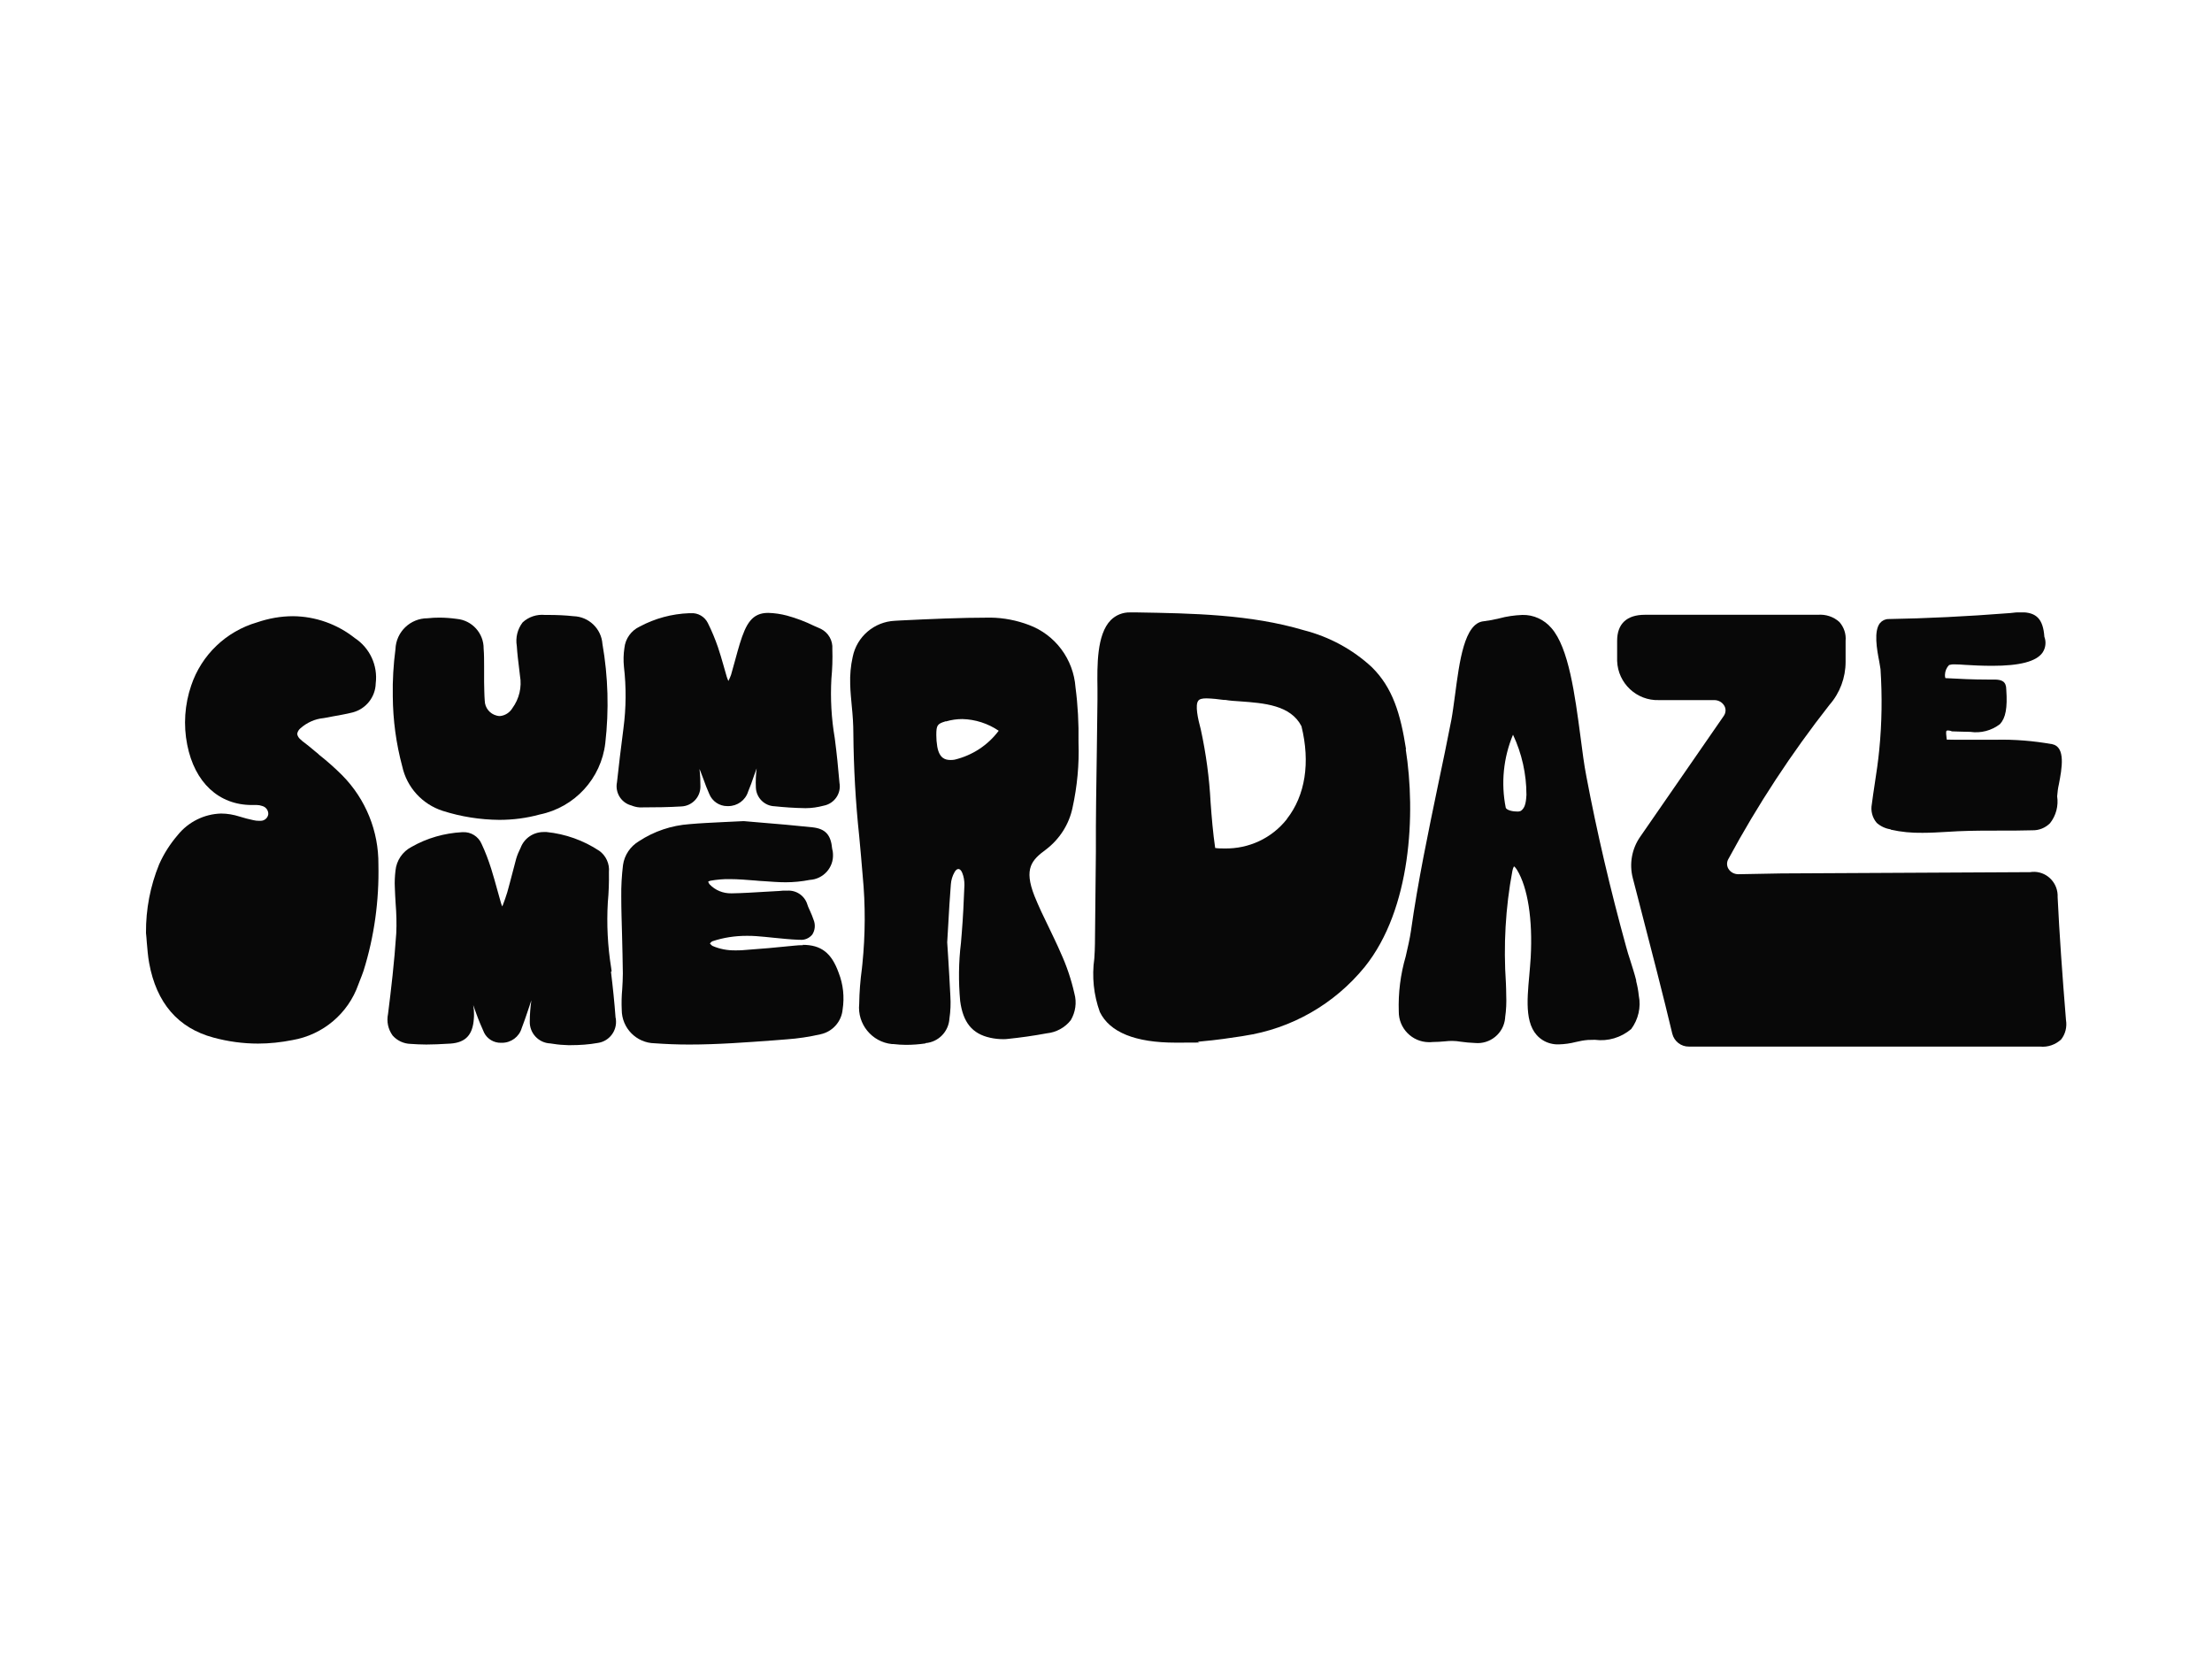<?xml version="1.0" encoding="UTF-8"?>
<svg id="Layer_1" xmlns="http://www.w3.org/2000/svg" xmlns:xlink="http://www.w3.org/1999/xlink" version="1.1" viewBox="0 0 1400 1050">
  <!-- Generator: Adobe Illustrator 30.0.0, SVG Export Plug-In . SVG Version: 2.1.1 Build 123)  -->
  <defs>
    <style>
      .st0 {
        fill: none;
      }

      .st1 {
        fill: #080808;
      }

      .st2 {
        clip-path: url(#clippath);
      }
    </style>
    <clipPath id="clippath">
      <rect class="st0" x="92.3" y="387.6" width="1215.4" height="274.9"/>
    </clipPath>
  </defs>
  <g class="st2">
    <g id="Group_32">
      <path id="Path_290" class="st1" d="M585.8,660.2c8.2-.7,14.6-7.3,15.1-15.5.7-4.7.9-9.5.6-14.2-.4-8.4-.9-16.7-1.4-24.8-.2-3.2-.4-6.3-.6-9.3.2-3.4.4-6.8.6-10.2.5-9.1,1-17.7,1.7-26.4.2-2.8,1-5.5,2.4-7.9.7-1.2,1.5-1.9,2.4-1.9s1.8.9,2.4,2.4c1,2.4,1.4,5,1.4,7.7-.4,10.6-.9,20.9-1.7,30.6-.2,2-.3,4.1-.5,6.1-1.5,12.2-1.6,24.5-.5,36.7,1.8,13.6,7.6,20.8,19,23.3,2.7.6,5.4.9,8.1.9,1.1,0,2.3,0,3.4-.2,7.7-.8,15.7-1.9,24.3-3.5,6-.6,11.5-3.6,15.2-8.3,3-5.1,3.9-11.2,2.3-16.9-2-8.9-4.9-17.5-8.7-25.8-2.3-5.4-5-10.8-7.5-16.1-3.2-6.5-6.4-13.2-9.1-19.9-6.8-17.4-1.7-22.7,7.4-29.4,8.5-6.5,14.5-15.8,16.7-26.3,3-13.6,4.3-27.5,3.8-41.4v-.5c.2-11.5-.4-23-1.9-34.4-1.3-17.8-12.8-33.3-29.6-39.5-7.7-2.9-15.9-4.5-24.1-4.6h-.3c-19,0-38.2.9-56.9,1.8l-3.4.2c-13.1.6-24.1,10-26.7,22.8-1.3,5.7-1.8,11.6-1.6,17.4.1,4.6.6,9.3,1,13.8.6,5.8,1,11.6,1,17.4.2,21.7,1.4,43.3,3.7,64.9.8,8.2,1.5,16.7,2.2,25,1.8,18.7,1.7,37.4-.2,56.1l-.3,2.8c-1,7.4-1.6,14.8-1.7,22.3-1.3,12.7,8,24.1,20.7,25.4.3,0,.6,0,.9,0,2.7.3,5.3.5,8,.5,4.1,0,8.2-.3,12.3-.9M598.7,456.6c3.4-1,6.9-1.5,10.4-1.5,8.2.2,16.2,2.8,23,7.4-6.9,9.2-16.7,15.6-27.9,18.3-.9.2-1.8.2-2.7.2-3.2,0-7-1-8.3-8.5-.4-2.4-.6-4.8-.6-7.2,0-6.3.6-7.2,6-8.8"/>
      <path id="Path_291" class="st1" d="M201.7,477.4c-2.1-1.7-4.3-3.5-6.4-5.3-.8-.6-1.5-1.2-2.3-1.8-1-.7-1.9-1.4-2.8-2.3-1.1-.9-1.9-2.1-2.1-3.5.2-1.4,1-2.7,2.1-3.6,4.1-3.6,9.2-5.9,14.6-6.4,1.8-.3,3.6-.6,5.4-1,4.3-.8,8.7-1.5,13-2.6,8.4-2.2,14.4-9.7,14.6-18.4,1.4-11.3-3.7-22.4-13.3-28.7-11.1-8.8-24.9-13.7-39.1-13.8-7.7,0-15.4,1.4-22.7,3.9-19.6,5.7-35.2,20.6-41.7,40-4.1,12-5,25-2.5,37.5,4.7,23.9,20,38.1,40.9,38.1s1.8,0,2.7,0h.4c1.1,0,2.3.2,3.4.6,2.4.6,4,2.8,3.9,5.2-.3,2.4-2.4,4.2-4.8,4.2-.4,0-.8,0-1.1,0-1.2,0-2.3-.1-3.5-.4-3-.6-5.9-1.4-8.8-2.3-3.8-1.2-7.7-1.9-11.7-1.9-10.7.3-20.7,5.3-27.4,13.6-4.8,5.6-8.8,11.8-11.8,18.6-5.6,13.7-8.4,28.4-8.3,43.2h0v.2c.2,2,.4,4,.5,5.9.4,4.3.7,8.8,1.5,13.1,4.6,25.3,18.3,41.2,40.7,47.2,9.2,2.5,18.7,3.8,28.2,3.8,7.3,0,14.6-.8,21.7-2.2,19.3-3.3,35.3-16.7,41.8-35.2.3-.9.7-1.8,1-2.6.8-2,1.6-4,2.3-6.1,6.8-21.7,9.9-44.5,9.4-67.2.2-21.1-8-41.4-22.9-56.5-4.7-4.7-9.7-9.1-14.9-13.2"/>
      <path id="Path_292" class="st1" d="M508.3,598.2c-1.8,0-3.6.1-5.4.3-10.6,1.1-21.7,2.1-33.2,2.9-1.4.1-2.8.1-4.1.1-5,.1-10-.8-14.6-2.8-.7-.4-1.2-1-1.7-1.6.5-.6,1-1.1,1.7-1.4,6.9-2.3,14.2-3.4,21.5-3.4,2.1,0,4.2,0,6.3.2,3.6.3,7.2.6,10.7,1,5.2.5,10.7,1.1,16,1.3h.8c3,.3,5.9-1,7.8-3.3,1.8-2.8,2.1-6.3.8-9.4-.6-1.9-1.4-3.7-2.2-5.5-.6-1.4-1.3-2.7-1.7-4.1-1.7-5.6-7-9.2-12.8-8.8-.4,0-.9,0-1.4,0h-1.3c0,0-2.2.2-2.2.2-3,.2-5.9.3-8.9.5-7,.4-14.2.9-21.2,1h-.3c-5.2.1-10.2-1.9-13.8-5.7-.4-.5-.7-1.1-.9-1.7.5-.3,1-.5,1.5-.6,4.1-.7,8.2-1.1,12.3-1,5.3,0,10.8.5,16.1.9,1.8.2,3.6.3,5.4.4,4.4.3,9.1.7,13.7.7,5.1,0,10.2-.5,15.3-1.5,8.6-.5,15.2-7.8,14.7-16.4,0-1.1-.2-2.1-.5-3.2-.8-9-4.3-12.8-12.6-13.7-11.4-1.2-22.8-2.2-32.8-3-3.7-.3-7.3-.6-10.5-.9h-.3c-4.6.2-8.7.4-12.6.6-7.9.4-14.7.7-21.4,1.3-11.5.8-22.5,4.5-32.1,10.8-5.5,3.3-9.2,8.8-10.1,15.1-.8,6.7-1.2,13.4-1.1,20.1,0,8.1.3,16.3.5,24.2.2,7.9.4,16.2.5,24.3,0,3.3-.2,6.7-.4,10-.4,4.3-.5,8.7-.3,13,0,11.6,9.3,21,20.8,21.2,7,.5,14.1.8,21.9.8,18.1,0,36.5-1.4,54.2-2.7l7.6-.6c7.2-.5,14.3-1.6,21.3-3.2,7.6-1.6,13.3-8,14-15.7,1.2-7.8.4-15.8-2.5-23.2-4.5-12.6-11.1-17.7-22.8-17.7"/>
      <path id="Path_293" class="st1" d="M387.1,614.7l-.3-2.2c-2.2-13.7-2.9-27.6-2.1-41.4.6-6.4.8-12.8.7-19.2.5-5.2-1.9-10.4-6.1-13.4-10-6.6-21.4-10.7-33.4-11.9-.6,0-1.2,0-1.8,0-6.5,0-12.3,3.9-14.6,10-1.1,2.2-2.1,4.5-2.8,6.9-.9,3.2-1.7,6.4-2.5,9.5-1,3.8-2,7.7-3.1,11.6-.8,2.7-1.8,5.5-2.8,8.1l-.4,1c-.3-.7-.6-1.4-.8-2.1-.8-2.7-1.5-5.5-2.3-8.2-1.2-4.4-2.5-9-3.9-13.5-1.7-5.4-3.7-10.7-6.1-15.8-2-4.7-6.8-7.7-11.9-7.4h-.4c-11.2.6-22.2,3.7-32,9.3-5.8,3-9.6,8.7-10.2,15.1-.4,3.6-.6,7.1-.4,10.7.1,3.3.3,6.7.5,10,.5,6.3.7,12.6.4,18.9-1.2,18.1-3.3,36-5.2,51-1,4.8,0,9.7,2.9,13.7,2.9,3.3,7.1,5.2,11.4,5.3,3.1.2,6.4.4,9.9.4s9.4-.2,15.4-.6c9.5-.7,14-5.5,14.7-15.7.2-1.9.1-3.8,0-5.7-.1-1-.3-2-.4-3,.5,1.4,1,2.8,1.5,4.2l.4,1.1c1.5,4.2,3.2,8.2,5,12.2,2,4,6.2,6.5,10.7,6.4h.6c5.8,0,10.9-3.8,12.5-9.3,1.4-3.6,2.7-7.4,3.9-11,.7-2.2,1.5-4.4,2.2-6.6-.6,4.4-1,8.9-1,13.4-.2,7.4,5.6,13.6,13,13.9l2.1.3c3,.5,6.1.7,9.2.8h1.6c5.7,0,11.5-.4,17.1-1.4,7.3-1,12.4-7.7,11.5-15,0-.3,0-.6-.2-1-.7-9.5-1.7-19.3-2.9-29"/>
      <path id="Path_294" class="st1" d="M399.4,509.7c1.7.7,3.5,1.2,5.3,1.3h2.3c8,0,16.2-.1,24.3-.6,6.6-.3,11.9-5.7,12-12.4,0-3.8-.1-7.6-.6-11.3l.6,1.4c.6,1.6,1.2,3.3,1.9,5,1.1,3.1,2.3,6.3,3.7,9.4,1.9,4.7,6.4,7.7,11.4,7.7h.6c5.8,0,10.9-3.7,12.6-9.2,1.4-3.3,2.6-6.7,3.7-10,.5-1.5,1.1-3.1,1.7-4.7-.5,4-.7,8.1-.5,12.2.3,6.5,5.5,11.6,11.9,11.8,5.7.6,12.4,1.1,19.4,1.2h.2c3.9,0,7.7-.6,11.5-1.6,6.7-1.3,11.2-7.8,9.9-14.5,0,0,0,0,0-.1-.8-9.5-1.7-18.3-2.8-26.8l-.2-1.5c-2.1-12.3-2.8-24.9-2.1-37.4.6-6.2.8-12.5.6-18.8.4-5.4-2.5-10.4-7.3-12.8-1.4-.6-2.8-1.3-4.3-1.9-5.5-2.7-11.3-4.9-17.2-6.5-3.8-1-7.8-1.6-11.8-1.7-10.1,0-14,6.6-18,19.6-1,3.3-1.9,6.6-2.8,9.9s-1.8,6.5-2.7,9.7c-.5,1.3-1,2.6-1.7,3.9-.4-.9-.8-1.9-1.1-2.9-.7-2.3-1.4-4.7-2-7-1.1-3.8-2.2-7.7-3.5-11.5-1.8-5.2-3.9-10.3-6.4-15.3-2-4-6.2-6.5-10.7-6.2h-1.1c-11,.4-21.7,3.3-31.4,8.5-5.3,2.5-9,7.6-9.6,13.5-.6,3.9-.7,7.9-.3,11.9,1.5,12.9,1.4,26-.3,38.9-1.6,12.2-3,24.1-4.1,34.2-1.3,6.4,2.5,12.8,8.8,14.6h.2Z"/>
      <path id="Path_295" class="st1" d="M280.2,513.2c11.6,3.7,23.7,5.6,35.8,5.7,8.7,0,17.3-1.1,25.6-3.4,22.1-4.5,38.9-22.8,41.5-45.2,2.4-20.9,1.8-42-1.8-62.7-.7-9.7-8.6-17.3-18.3-17.6-5.4-.6-10.8-.8-16.2-.8h-1.9c-5.2-.5-10.3,1.2-14.1,4.7-3.3,4.3-4.6,9.7-3.7,15,.3,4.8.9,9.7,1.5,14.5.2,1.4.3,2.9.5,4.3,1.3,7.2-.5,14.6-4.8,20.5-1.7,2.8-4.6,4.7-7.9,5-.7,0-1.4-.1-2.1-.3-4.3-1.1-7.4-4.9-7.5-9.4-.3-3.9-.3-7.9-.4-11.8,0-1.7,0-3.4,0-5.1s0-3.3,0-5c0-3.6,0-7.4-.3-11.1.1-9.7-7.3-17.9-17-18.8-3.6-.5-7.3-.8-10.9-.8-2.5,0-5.1.1-7.6.4-10.9,0-19.9,8.6-20.3,19.5-1.3,9.9-1.9,19.9-1.7,29.9.1,15,2.1,29.9,6,44.4,2.9,13.2,12.6,23.9,25.6,28.1"/>
      <path id="Path_296" class="st1" d="M889.9,474.2c-3.5-22.4-8.4-38.9-21.7-52-12.1-11.2-26.9-19.2-42.9-23.3-34-10.1-70.5-10.7-105.8-11.3h-4.3c0,0,0,0,0,0-4.6-.1-9,1.7-12.2,4.9-8.9,9.1-8.6,28.8-8.4,43.2,0,2.6,0,5,0,7.1-.1,10.6-.3,21.4-.4,31.8-.3,21.1-.7,42.9-.6,64.4l-.2,19.4c-.1,13-.3,25.9-.4,38.9,0,3-.2,6.1-.4,9.4-1.6,11.4-.4,23,3.5,33.8,6.3,12.9,22.5,19.4,48,19.4s9.8-.2,15.2-.7c10.6-.9,20.4-2.4,26.9-3.4l1.1-.2c30.1-4.5,57.3-20.1,76.5-43.7,29.4-36.6,32.3-97,25.9-137.7M814.5,518.4c-9.5,12.1-24.1,18.9-39.5,18.6-1.9,0-3.9,0-5.9-.3-1.4-9.5-2.2-19.3-2.9-28.8-.8-15.6-2.9-31-6.2-46.2-1.9-7-3.7-15.5-1.6-18.2.8-1.1,2.5-1.5,5.3-1.5,3.6.1,7.3.5,10.9,1h1c2.9.5,6,.7,9.3.9,15,1.1,31.9,2.3,38.8,15.7,5.7,23.1,2.4,43.9-9.2,58.7"/>
      <path id="Path_297" class="st1" d="M1196.7,525.1c6.6,1.5,13.3,2.1,20.1,2,5.1,0,10.3-.3,15.3-.6,2.4-.1,4.7-.3,7.1-.4,9.1-.4,18.3-.4,27.2-.4,6.5,0,13.3,0,19.9-.2,4.2.1,8.2-1.5,11.2-4.5,3.8-4.8,5.4-11,4.5-17,.2-2.6.5-5.2,1.1-7.7,1.9-9.9,4.4-23.5-4.2-25.3-11.9-2.1-23.9-3.1-36-2.8-3.5,0-7,0-10.4,0s-6.9,0-10.4,0-7,0-10-.1c0-.3,0-.7-.1-1-.2-1.6-.5-4.1,0-4.6.2-.1.5-.2.7-.2.9,0,1.9.2,2.7.6h.2c0,0,.3,0,.3,0,4.3.1,7.9.3,11.1.3,6.7,1,13.5-.8,18.8-4.9,3.6-3.9,4.8-10.2,4-21.8,0-5.3-2.9-6.3-7.2-6.4-1.7,0-3.3,0-5,0-8.7,0-17.4-.4-26.2-.9,0,0,0,0-.1,0,0,0-.4-.7-.3-2.3.1-2.2,1-4.4,2.6-6,1.1-.3,2.2-.5,3.4-.4h.8c1.3,0,3.4.1,5.9.3,4.5.3,10.8.6,17.2.6,17.4,0,27.8-2.7,31.8-8.3,2-2.9,2.5-6.7,1.2-10.1-.8-11.1-4.9-15.5-14.7-15.5-2.3,0-4.6.2-6.8.5-28.2,2.2-53.4,3.4-77.1,3.8-2.1,0-4,.9-5.4,2.5-4.1,5.1-2,16.7-.5,24.4.4,2.1.7,3.9.8,4.8,1.1,17,.9,34.1-.8,51.1-.7,7.3-1.8,14.7-2.9,21.8-.6,4.1-1.3,8.4-1.8,12.6-.8,4.2.3,8.5,3.1,11.8,2.5,2.2,5.5,3.6,8.8,4.1"/>
      <path id="Path_298" class="st1" d="M1035.6,620.6c-1.1-4.4-2.5-8.6-3.8-12.8-1-3-1.9-5.9-2.6-8.6-10-36.2-18.5-72.5-25.2-108-1.4-7.1-2.5-15.8-3.7-25-3.5-26.3-7.4-56.2-18.4-68.7-4.6-5.4-11.4-8.5-18.4-8.3-5,.2-9.9.9-14.7,2.2-3.2.8-6.5,1.4-9.8,1.8-12.2,1.2-15.3,25.4-18.1,46.7-.8,5.8-1.5,11.3-2.3,15.6-2.6,13.5-5.5,27.3-8.3,40.6-6.3,30.4-12.9,61.8-17.3,93.1-.7,4.9-2,10.4-3.3,16.1-3.3,11.3-4.8,23.1-4.4,34.9-.1,10.6,8.4,19.3,19,19.4.8,0,1.6,0,2.4-.1,2.6,0,5.2-.2,7.5-.4,1.8-.2,3.5-.3,4.8-.3h.1c1.8,0,3.6.2,5.4.5,2.9.4,5.9.7,8.9.8,9.7,1,18.3-6.1,19.2-15.7,0-.1,0-.3,0-.4.7-4.7.9-9.5.7-14.2,0-2.5-.1-5-.2-7.6-1.6-23.7-.3-47.6,4.1-71,.2-1,.5-2,1-2.9h0c.8.6,1.4,1.4,1.9,2.2,6.9,11.3,10,31.5,8.7,55.4-.2,3.7-.6,7.6-.9,11.4-1.5,16.6-3.2,33.7,8.5,41,3,1.9,6.6,2.8,10.1,2.7,3.7-.1,7.3-.6,10.8-1.5,2.5-.6,5.1-1.1,7.7-1.3,1.2,0,2.8-.1,4.4-.1,8.3,1.1,16.6-1.4,23-6.8,4.5-6.1,6.3-13.8,4.8-21.2-.3-3.1-.9-6.2-1.7-9.3M957.6,465c5.6,11.9,8.5,24.9,8.5,38.1-.3,5.8-1.2,8.4-3.5,10.1-.9.4-1.8.5-2.7.4-3.3,0-6.5-1.1-6.9-2.4-3.1-15.5-1.5-31.6,4.6-46.2"/>
      <path id="Path_299" class="st1" d="M1307.6,645.8c-2.4-29.4-4.2-55-5.3-78,.4-8.4-6-15.6-14.4-16-1,0-2.1,0-3.1.2h-1l-156.4.8-27,.5h-.2c-2.6,0-5-1.3-6.3-3.5-1.1-1.9-1.1-4.2,0-6.1,18.5-34.3,39.9-66.9,64-97.6,6.6-7.5,10.2-17.2,10.2-27.2v-13.3c.4-4.3-1-8.6-3.9-11.9-3.7-3.4-8.7-5-13.7-4.6h-109.4c-11.5,0-17.6,5.7-17.6,16.5v12.7c.5,14.2,12.4,25.3,26.5,24.8h35c2.7,0,5.1,1.4,6.4,3.7,1.1,2,.9,4.4-.4,6.3l-52.9,76.5c-5.3,7.6-7,17.1-4.7,26.1l2.9,11.2c8.5,32.7,17.2,66.5,22.1,87.3,1.2,4.9,5.6,8.3,10.6,8.2h222.2c4.9.5,9.7-1.2,13.3-4.5,2.7-3.4,3.8-7.9,3.1-12.2"/>
    </g>
  </g>
</svg>